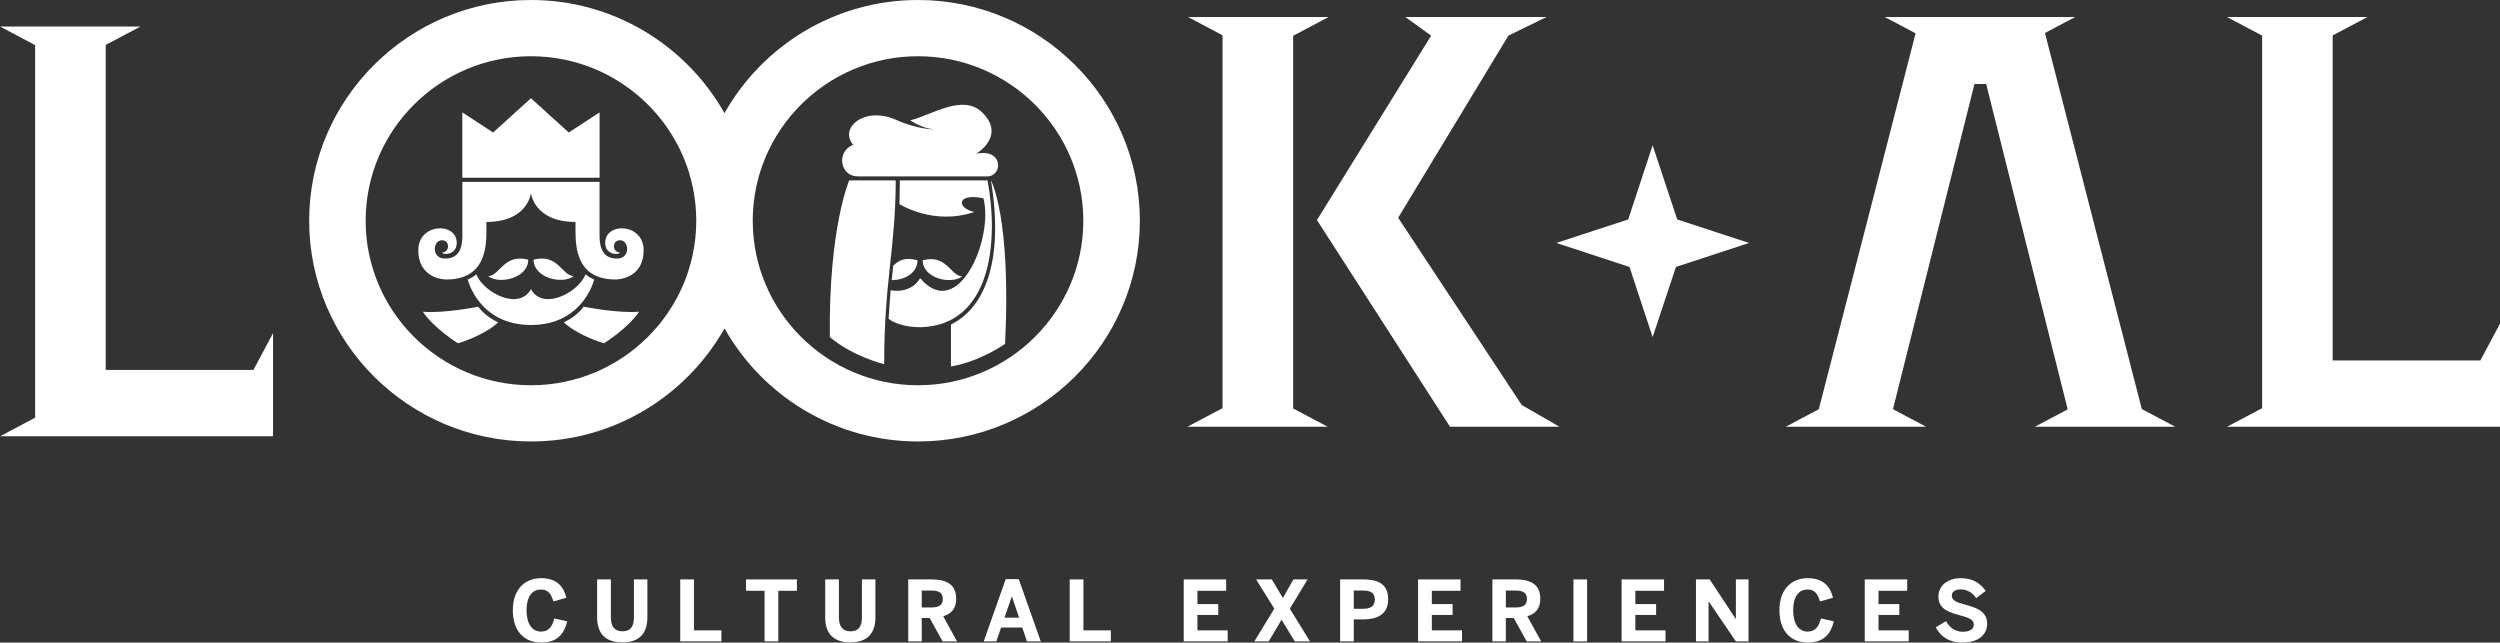 <svg width="498" height="128" viewBox="0 0 498 128" fill="none" xmlns="http://www.w3.org/2000/svg">
<rect x="0" y="0" width="498" height="128" fill="#333333" stroke="none"/>
<g clip-path="url(#clip0_282_161)">
<path d="M107.811 125.818C105.928 125.818 104.889 124.179 104.889 121.573C104.889 118.967 105.888 117.429 107.77 117.429C109.228 117.429 109.835 118.403 110.233 119.814L112.818 119.068C112.278 116.852 110.922 115.173 107.791 115.173C104.66 115.173 102.156 117.275 102.156 121.566C102.156 125.858 104.552 127.994 107.791 127.994C111.03 127.994 112.379 126.254 112.987 123.776L110.422 123.198C109.984 124.884 109.269 125.804 107.811 125.804V125.818Z" fill="white"/>
<path d="M126.28 122.971C126.28 124.777 125.612 125.758 123.999 125.758C122.386 125.758 121.685 124.757 121.685 122.971V115.415H118.952V123.044C118.952 126.067 120.517 127.967 123.965 127.967C127.414 127.967 128.959 126.067 128.959 123.024V115.415H126.273V122.971H126.28Z" fill="white"/>
<path d="M138.237 115.421H135.504V127.765H143.703V125.569H138.237V115.421Z" fill="white"/>
<path d="M148.615 117.684H152.306V127.765H155.039V117.684H158.744V115.421H148.615V117.684Z" fill="white"/>
<path d="M171.7 122.971C171.7 124.777 171.032 125.758 169.426 125.758C167.82 125.758 167.111 124.757 167.111 122.971V115.415H164.378V123.044C164.378 126.067 165.937 127.967 169.385 127.967C172.834 127.967 174.379 126.067 174.379 123.024V115.415H171.693V122.971H171.7Z" fill="white"/>
<path d="M190.466 119.236C190.466 116.502 188.644 115.421 185.58 115.421H180.924V127.772H183.61V123.111H185.189L187.773 127.772H190.655L187.888 122.761C189.541 122.264 190.473 121.197 190.473 119.242L190.466 119.236ZM185.472 121.009H183.61V117.63H185.472C187.051 117.63 187.8 118.087 187.8 119.316C187.8 120.545 187.051 121.009 185.472 121.009Z" fill="white"/>
<path d="M200.338 115.367L195.952 127.772H198.462L199.42 125.011H203.637L204.562 127.772H207.329L202.936 115.367H200.338ZM200.088 123.044L201.552 118.833H201.579L203.01 123.044H200.088Z" fill="white"/>
<path d="M215.817 115.421H213.084V127.765H221.283V125.569H215.817V115.421Z" fill="white"/>
<path d="M238.531 122.493H242.681V120.337H238.531V117.684H244.253V115.421H235.798V127.765H244.557V125.569H238.531V122.493Z" fill="white"/>
<path d="M260.468 115.421H257.647L255.556 119.121L253.342 115.421H250.218L253.842 121.25L249.867 127.765H252.735L255.286 123.44L257.917 127.765H260.954L256.932 121.257L260.468 115.421Z" fill="white"/>
<path d="M271.46 115.421H266.953V127.772H269.672V123.386H271.426C273.91 123.386 276.521 122.694 276.521 119.37C276.521 116.045 274.112 115.421 271.46 115.421ZM271.528 121.271H269.672V117.63H271.528C273.242 117.63 273.862 118.289 273.862 119.43C273.862 120.572 273.228 121.271 271.528 121.271Z" fill="white"/>
<path d="M285.219 122.493H289.356V120.337H285.219V117.684H290.935V115.421H282.479V127.765H291.231V125.569H285.219V122.493Z" fill="white"/>
<path d="M306.826 119.236C306.826 116.502 304.997 115.421 301.947 115.421H297.285V127.772H299.964V123.111H301.536L304.12 127.772H307.002L304.242 122.761C305.902 122.264 306.826 121.197 306.826 119.242V119.236ZM301.833 121.009H299.97V117.63H301.833C303.405 117.63 304.168 118.087 304.168 119.316C304.168 120.545 303.405 121.009 301.833 121.009Z" fill="white"/>
<path d="M316.152 115.421H313.432V127.772H316.152V115.421Z" fill="white"/>
<path d="M325.761 122.493H329.897V120.337H325.761V117.684H331.476V115.421H323.021V127.765H331.773V125.569H325.761V122.493Z" fill="white"/>
<path d="M345.788 123.292H345.761L340.565 115.421H337.833V127.765H340.343V119.82H340.383L345.788 127.765H348.305V115.421H345.788V123.292Z" fill="white"/>
<path d="M360.114 125.818C358.245 125.818 357.199 124.179 357.199 121.573C357.199 118.967 358.205 117.429 360.08 117.429C361.538 117.429 362.145 118.403 362.543 119.814L365.135 119.068C364.588 116.852 363.232 115.173 360.094 115.173C356.956 115.173 354.459 117.275 354.459 121.566C354.459 125.858 356.862 127.994 360.094 127.994C363.326 127.994 364.689 126.254 365.297 123.776L362.732 123.198C362.294 124.884 361.565 125.804 360.114 125.804V125.818Z" fill="white"/>
<path d="M374.197 122.493H378.34V120.337H374.197V117.684H379.912V115.421H371.457V127.765H380.216V125.569H374.197V122.493Z" fill="white"/>
<path d="M391.35 120.418C389.724 119.968 388.799 119.619 388.799 118.632C388.799 117.9 389.447 117.403 390.594 117.403C391.802 117.403 392.996 118.101 393.651 119.155L395.54 117.718C394.67 116.402 393.158 115.173 390.614 115.173C388.07 115.173 386.134 116.563 386.134 118.867C386.134 121.452 388.455 122.016 390.668 122.641C392.294 123.084 393.185 123.481 393.185 124.421C393.185 125.361 392.274 125.845 391.019 125.845C389.589 125.845 388.347 125.086 387.665 123.736L385.601 124.958C386.518 126.724 388.205 128 390.877 128C394.332 128 395.844 126.227 395.844 124.246C395.844 121.694 393.536 121.009 391.35 120.418Z" fill="white"/>
<path d="M0 86.904H6.998H54.388V66.367L50.481 73.694H21.06V8.945L27.983 5.285H0L6.998 8.986V83.204L0 86.904Z" fill="white"/>
<path d="M377.078 81.512L393.313 16.736H395.648L411.884 81.546L405.331 85.011H433.321L426.648 81.485L407.356 6.575L413.361 3.392H375.445L381.586 6.642L362.307 81.519L355.701 85.011H383.691L377.078 81.512Z" fill="white"/>
<path d="M443.612 85.011H450.617H498V64.474L494.086 71.801H464.672V7.052L471.596 3.392H443.612L450.617 7.099V81.311L443.612 85.011Z" fill="white"/>
<path d="M88.89 55.675C96.515 55.675 96.893 49.543 96.893 45.95V44.211C105.186 44.211 105.766 38.455 105.766 38.455C105.766 38.455 106.347 44.211 114.64 44.211V45.95C114.64 49.543 115.018 55.675 122.636 55.675C122.636 55.675 128.21 55.736 128.21 49.839C128.21 44.412 120.558 44.204 120.558 48.368C120.558 50.9 123.392 50.813 123.459 50.289C121.948 50.289 121.819 47.858 123.527 47.858C125.335 47.858 125.659 51.505 122.919 51.505C120.672 51.505 119.431 50.222 119.431 46.965V36.226H92.102V46.965C92.102 50.228 90.867 51.505 88.62 51.505C85.88 51.505 86.211 47.858 88.013 47.858C89.72 47.858 89.592 50.289 88.08 50.289C88.141 50.813 90.982 50.893 90.982 48.368C90.982 44.204 83.33 44.412 83.33 49.839C83.33 55.736 88.897 55.675 88.897 55.675H88.89Z" fill="white"/>
<path d="M114.295 54.998C111.92 54.924 111.171 50.444 106.292 51.727C106.292 55.374 112.008 56.737 114.295 54.998Z" fill="white"/>
<path d="M119.438 22.384L113.297 26.394L105.766 19.57L98.229 26.394L92.095 22.384V35.407H119.438V22.384Z" fill="white"/>
<path d="M105.226 51.734C100.348 50.451 99.605 54.931 97.23 55.004C99.511 56.751 105.226 55.38 105.226 51.734Z" fill="white"/>
<path d="M116.259 61.096C116.259 61.096 115.065 62.916 112.298 64.219C115.342 66.992 120.315 68.376 120.315 68.376C120.315 68.376 125.099 65.407 127.306 62.09C123.081 62.459 116.266 61.089 116.266 61.089L116.259 61.096Z" fill="white"/>
<path d="M95.267 61.096C95.267 61.096 88.445 62.466 84.227 62.096C86.434 65.414 91.218 68.382 91.218 68.382C91.218 68.382 96.184 66.999 99.234 64.225C96.468 62.922 95.273 61.102 95.273 61.102L95.267 61.096Z" fill="white"/>
<path d="M118.358 55.676C117.447 55.334 116.651 54.648 116.651 54.648C115.186 58.329 108.088 61.955 105.766 57.59C103.438 61.955 96.34 58.329 94.882 54.648C94.882 54.648 94.079 55.334 93.175 55.676C93.175 55.676 95.307 64.736 105.766 64.736C116.226 64.736 118.358 55.676 118.358 55.676Z" fill="white"/>
<path d="M176.126 72.54C176.126 55.951 178.427 49.208 178.427 35.931H169.162C169.162 35.931 165.026 45.501 165.309 67.14C169.932 71.075 176.126 72.54 176.126 72.54Z" fill="white"/>
<path d="M189.433 64.635V73.003C195.371 71.969 200.209 68.496 200.209 68.496C201.458 43.285 197.402 35.931 197.402 35.931C200.048 52.062 196.1 61.371 189.44 64.635H189.433Z" fill="white"/>
<path d="M170.809 35.132H196.674C199.73 35.132 199.933 29.564 194.595 30.598C194.555 30.598 194.514 30.612 194.467 30.625C196.903 29.027 199.278 25.951 195.688 22.418C191.802 18.583 185.587 22.962 181.322 23.963C182.685 24.856 184.447 25.689 186.39 25.803C183.117 25.736 179.952 24.514 178.589 23.916C172.159 20.988 167.071 25.588 169.952 28.839C166.484 30.222 167.388 35.132 170.823 35.132H170.809Z" fill="white"/>
<path d="M191.674 55.051C189.339 54.984 188.603 50.578 183.799 51.848C183.799 55.427 189.427 56.77 191.674 55.051Z" fill="white"/>
<path d="M196.721 35.931H179.251C179.251 38.691 179.156 40.645 179.156 40.645C179.156 40.645 185.89 44.997 194.062 42.23C190.439 41.391 190.607 38.375 195.898 39.504C197.989 47.543 190.877 64.084 183.427 55.562C183.427 55.562 183.306 55.427 183.286 55.394C183.286 55.394 181.848 58.503 177.415 57.838C177.415 57.838 177.179 60.538 177.01 63.5C177.01 63.5 178.846 65.145 183.286 65.179H183.427C197.443 64.749 199.002 48.174 196.721 35.937V35.931Z" fill="white"/>
<path d="M182.76 51.847C180.202 51.169 179.042 51.881 177.935 52.915L177.625 55.797C180.094 55.837 182.766 54.42 182.766 51.847H182.76Z" fill="white"/>
<path d="M105.766 87.939C122.312 87.939 136.752 78.839 144.324 65.414C151.895 78.846 166.335 87.939 182.874 87.939C207.241 87.939 227.059 68.214 227.059 43.97C227.059 19.725 207.234 0 182.867 0C166.328 0 151.888 9.107 144.317 22.539C136.746 9.107 122.312 0 105.766 0C81.413 0 61.588 19.732 61.588 43.97C61.588 68.208 81.406 87.939 105.766 87.939ZM182.867 11.202C201.026 11.202 215.797 25.91 215.797 43.97C215.797 62.029 201.026 76.744 182.867 76.744C164.709 76.744 149.945 62.042 149.945 43.97C149.945 25.897 164.716 11.202 182.867 11.202ZM105.766 11.202C123.925 11.202 138.696 25.91 138.696 43.97C138.696 62.029 123.925 76.744 105.766 76.744C87.608 76.744 72.837 62.042 72.837 43.97C72.837 25.897 87.608 11.202 105.766 11.202Z" fill="white"/>
<path d="M329.202 28.946L324.337 43.715L310.024 48.396L324.6 53.184L329.202 67.153L333.851 53.171L348.406 48.396L334.101 43.715L329.202 28.946Z" fill="white"/>
<path d="M257.594 7.126L264.652 3.392H236.662L243.531 7.032V81.304L236.513 85.011H264.497L257.594 81.371V7.126Z" fill="white"/>
<path d="M303.128 80.672L278.512 43.379L300.476 7.092L308.061 3.392H279.943L285.085 7.099L262.337 43.835L288.843 85.011H310.645L303.128 80.672Z" fill="white"/>
</g>
<defs>
<clipPath id="clip0_282_161">
<rect width="498" height="128" fill="white"/>
</clipPath>
</defs>
</svg>
